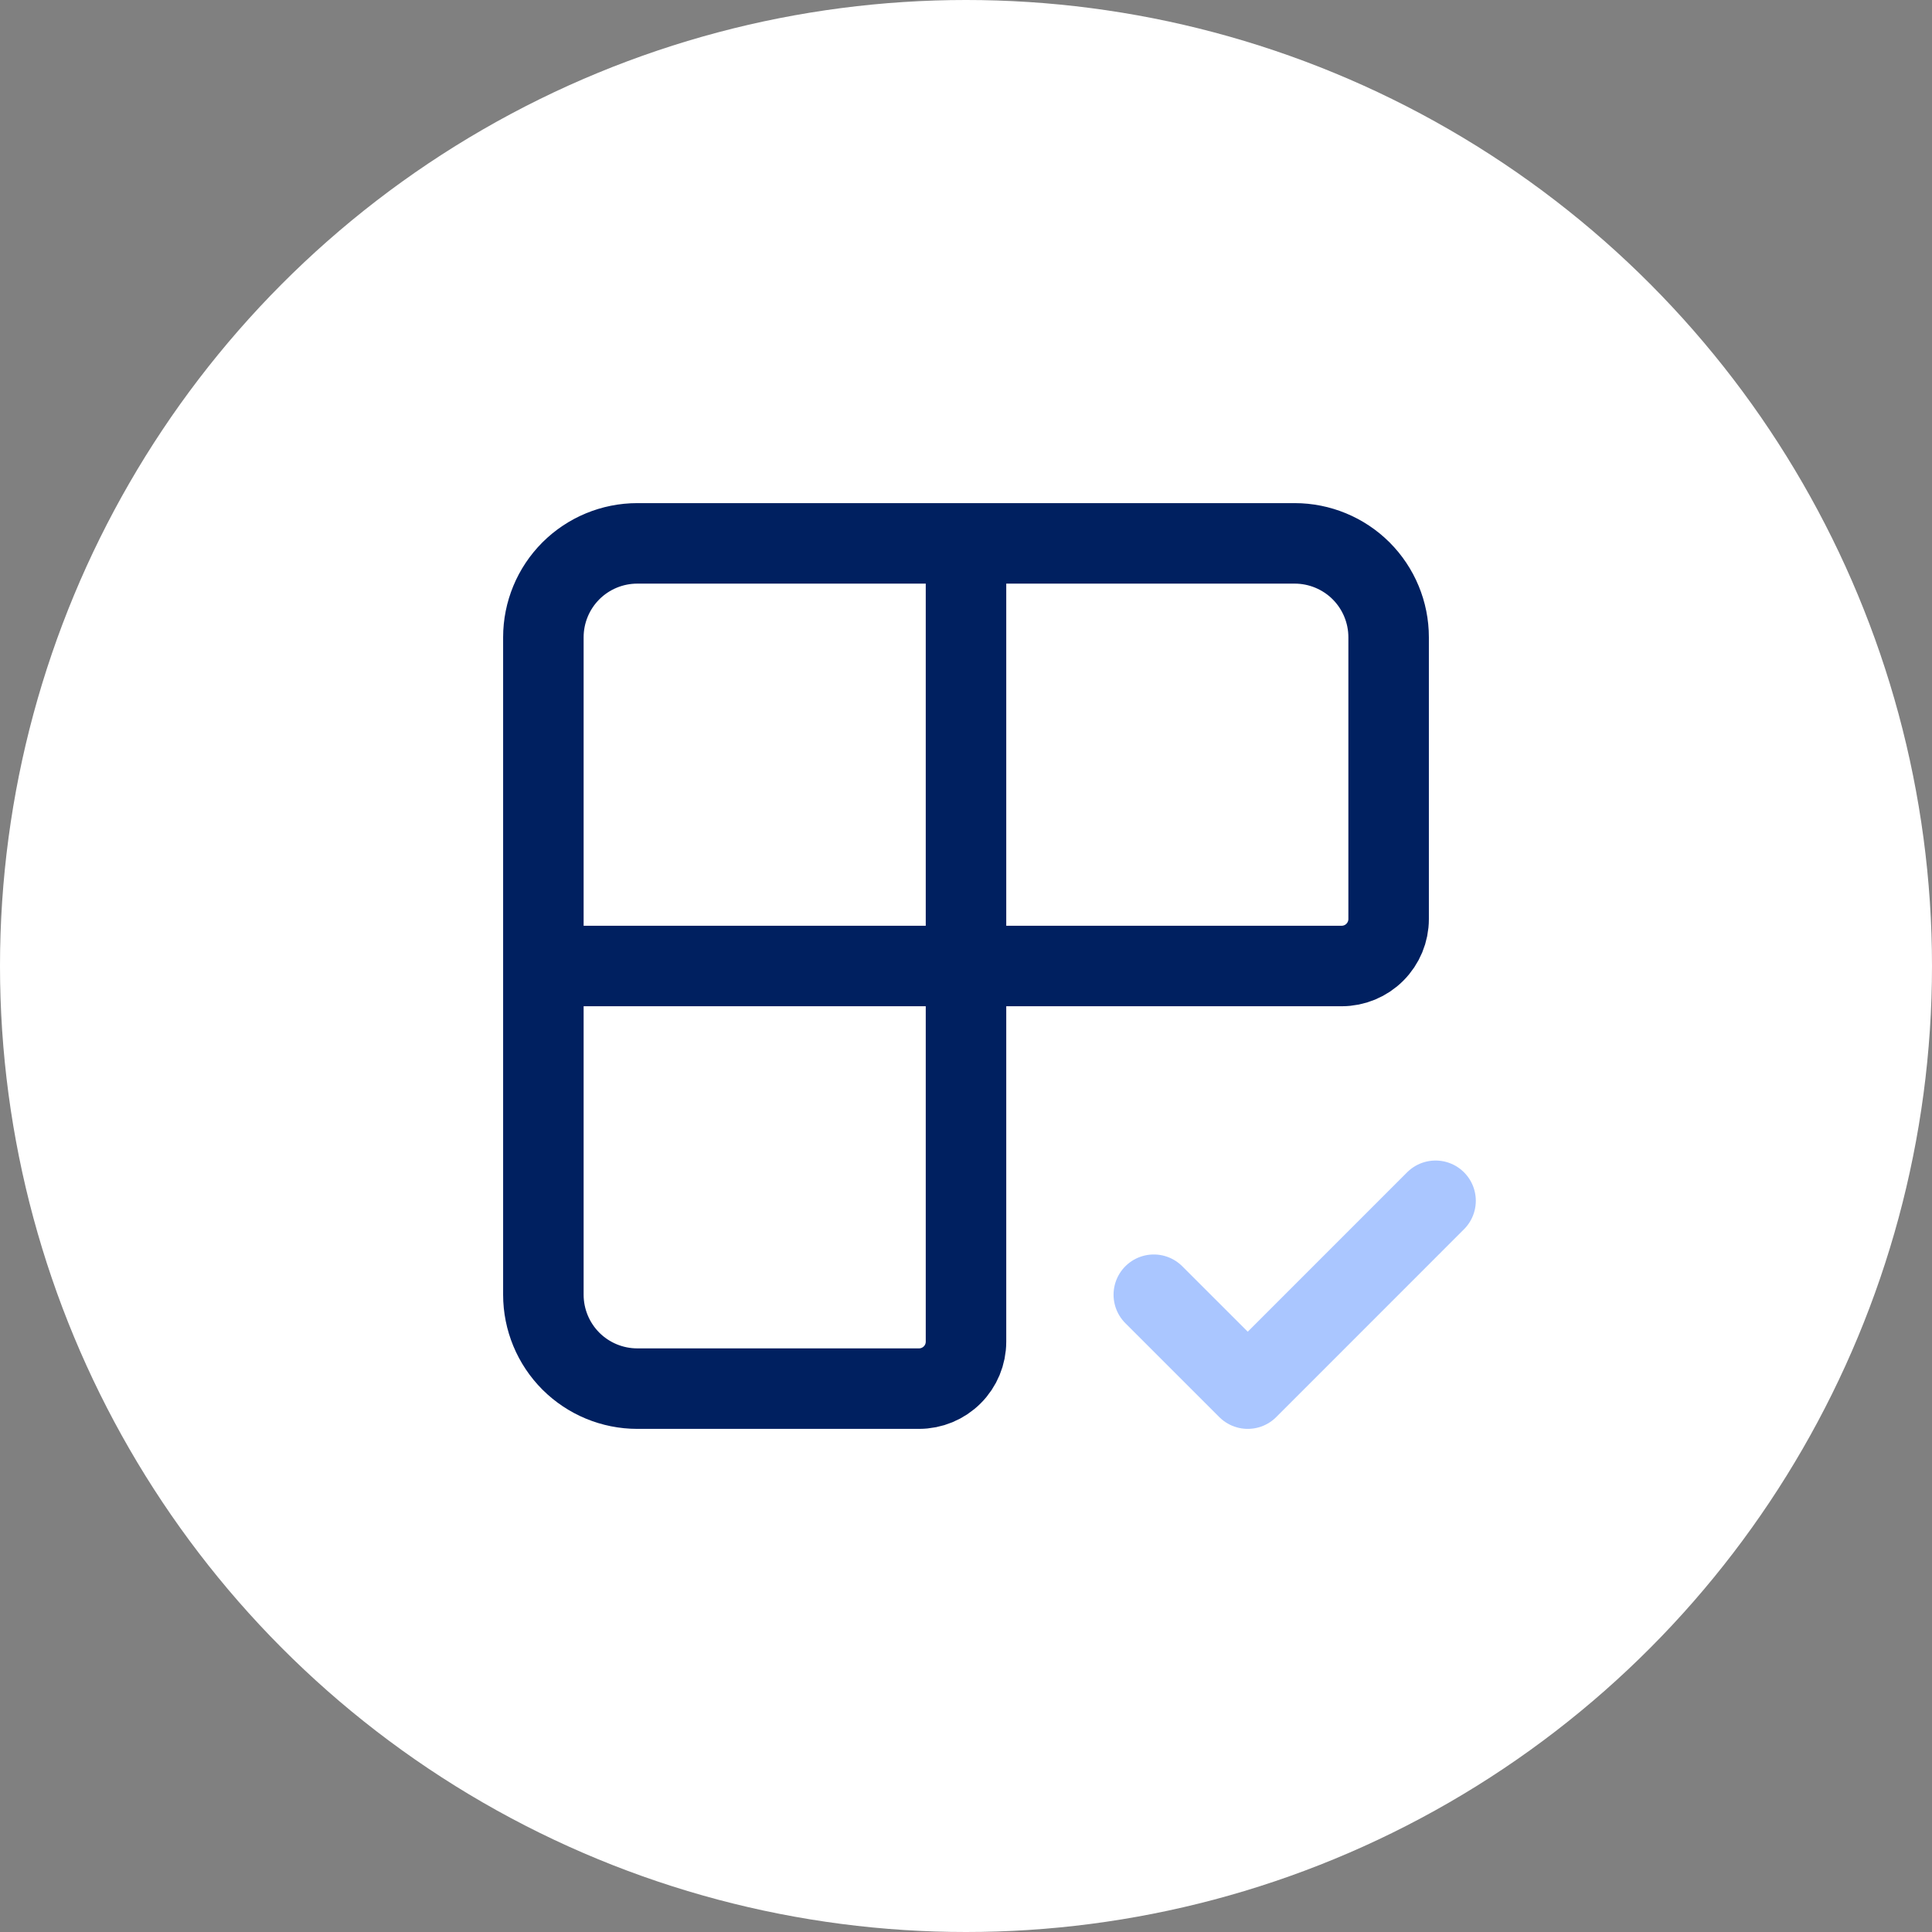<?xml version="1.0" encoding="UTF-8"?> <svg xmlns="http://www.w3.org/2000/svg" width="48" height="48" viewBox="0 0 48 48" fill="none"><rect x="0" y="0" width="48" height="48" fill="#808080" stroke="none"/><circle cx="24" cy="24" r="24" fill="white"></circle><path d="M24 13.5V33.333C24 33.643 23.877 33.94 23.658 34.158C23.439 34.377 23.143 34.5 22.833 34.5H15.833C15.214 34.5 14.621 34.254 14.183 33.817C13.746 33.379 13.5 32.785 13.5 32.167V15.833C13.5 15.214 13.746 14.621 14.183 14.183C14.621 13.746 15.214 13.5 15.833 13.5H32.167C32.785 13.5 33.379 13.746 33.817 14.183C34.254 14.621 34.5 15.214 34.5 15.833V22.833C34.5 23.143 34.377 23.439 34.158 23.658C33.94 23.877 33.643 24 33.333 24H13.5" stroke="#002060" stroke-width="2" stroke-linecap="round" stroke-linejoin="round"></path><path d="M28.666 32.167L31 34.5L35.666 29.833" stroke="#AAC6FF" stroke-width="2" stroke-linecap="round" stroke-linejoin="round"></path></svg> 